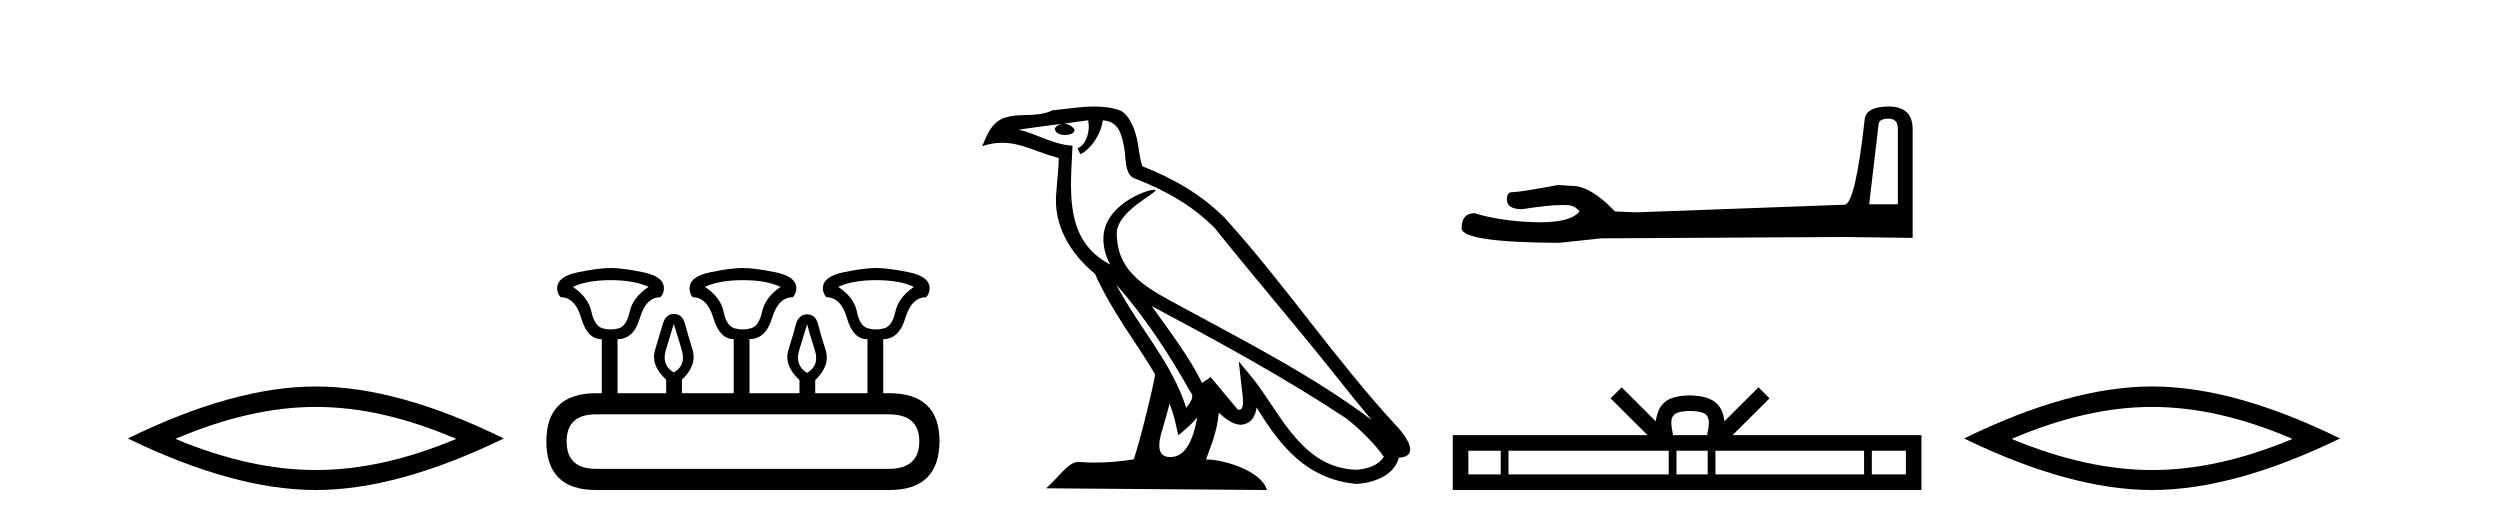 <?xml version='1.0' encoding='UTF-8' standalone='yes'?><svg xmlns='http://www.w3.org/2000/svg' xmlns:xlink='http://www.w3.org/1999/xlink' width='198.0' height='41.0' ><path d='M 25.011 32.228 Q 30.254 32.228 36.132 34.762 Q 30.254 37.226 25.011 37.226 Q 19.802 37.226 13.89 34.762 Q 19.802 32.228 25.011 32.228 ZM 25.011 30.609 Q 18.535 30.609 10.124 34.727 Q 18.535 38.809 25.011 38.809 Q 31.486 38.809 39.897 34.727 Q 31.521 30.609 25.011 30.609 Z' style='fill:#000000;stroke:none' /><path d='M 48.373 22.188 Q 50.227 22.188 51.369 22.723 Q 50.12 23.543 49.871 24.684 Q 49.621 25.826 48.997 26.004 Q 48.685 26.093 48.368 26.093 Q 48.052 26.093 47.731 26.004 Q 47.089 25.826 46.839 24.684 Q 46.589 23.543 45.376 22.723 Q 46.482 22.188 48.373 22.188 ZM 58.824 22.188 Q 60.714 22.188 61.82 22.723 Q 60.607 23.543 60.357 24.684 Q 60.108 25.826 59.466 26.004 Q 59.145 26.093 58.824 26.093 Q 58.503 26.093 58.182 26.004 Q 57.54 25.826 57.308 24.684 Q 57.076 23.543 55.827 22.723 Q 56.969 22.188 58.824 22.188 ZM 69.382 22.188 Q 71.272 22.188 72.378 22.723 Q 71.165 23.543 70.915 24.684 Q 70.666 25.826 70.024 26.004 Q 69.703 26.093 69.382 26.093 Q 69.061 26.093 68.74 26.004 Q 68.097 25.826 67.866 24.684 Q 67.634 23.543 66.385 22.723 Q 67.527 22.188 69.382 22.188 ZM 53.366 25.648 Q 53.616 26.468 53.99 27.698 Q 54.365 28.929 53.366 29.5 Q 52.368 28.929 52.742 27.698 Q 53.117 26.468 53.366 25.648 ZM 63.924 25.683 Q 64.138 26.504 64.531 27.716 Q 64.923 28.929 63.924 29.535 Q 62.926 28.929 63.3 27.716 Q 63.675 26.504 63.924 25.683 ZM 70.416 32.817 Q 72.806 32.817 72.806 34.957 Q 72.806 37.097 70.452 37.133 L 47.196 37.133 Q 44.877 37.133 44.877 34.957 Q 44.877 32.817 47.196 32.817 ZM 48.373 21.225 Q 47.41 21.225 45.769 21.563 Q 44.128 21.902 44.128 22.83 Q 44.128 23.258 44.413 23.543 Q 45.555 23.543 46.036 25.202 Q 46.518 26.86 47.624 26.86 L 47.659 26.86 L 47.659 31.141 L 47.231 31.141 Q 43.272 31.141 43.272 34.957 Q 43.272 38.809 47.196 38.809 L 70.452 38.809 Q 74.375 38.809 74.411 34.957 Q 74.411 31.141 70.416 31.141 L 69.952 31.141 L 69.952 26.86 Q 71.201 26.86 71.7 25.202 Q 72.199 23.543 73.341 23.543 Q 73.626 23.258 73.626 22.83 Q 73.626 21.902 71.985 21.563 Q 70.345 21.225 69.382 21.225 Q 68.454 21.225 66.813 21.563 Q 65.173 21.902 65.173 22.83 Q 65.173 23.258 65.458 23.543 Q 66.599 23.543 67.081 25.202 Q 67.562 26.86 68.668 26.86 L 68.704 26.86 L 68.704 31.141 L 64.566 31.141 L 64.566 30.106 Q 65.779 28.929 65.387 27.716 Q 64.994 26.504 64.798 25.701 Q 64.602 24.898 63.924 24.898 Q 63.247 24.898 63.033 25.701 Q 62.819 26.504 62.444 27.716 Q 62.069 28.929 63.318 30.106 L 63.318 31.141 L 59.359 31.141 L 59.359 26.86 Q 60.643 26.86 61.142 25.202 Q 61.641 23.543 62.783 23.543 Q 63.068 23.258 63.068 22.83 Q 63.068 21.902 61.41 21.563 Q 59.751 21.225 58.824 21.225 Q 57.896 21.225 56.255 21.563 Q 54.615 21.902 54.615 22.83 Q 54.615 23.258 54.864 23.543 Q 56.006 23.543 56.505 25.202 Q 57.004 26.86 58.11 26.86 L 58.11 31.141 L 54.008 31.141 L 54.008 30.07 Q 55.221 28.929 54.847 27.698 Q 54.472 26.468 54.258 25.665 Q 54.044 24.863 53.366 24.863 Q 52.724 24.863 52.492 25.665 Q 52.261 26.468 51.886 27.698 Q 51.511 28.929 52.76 30.07 L 52.76 31.141 L 48.908 31.141 L 48.908 26.86 Q 50.192 26.86 50.673 25.202 Q 51.155 23.543 52.296 23.543 Q 52.582 23.258 52.582 22.83 Q 52.582 21.902 50.941 21.563 Q 49.3 21.225 48.373 21.225 Z' style='fill:#000000;stroke:none' /><path d='M 88.401 22.54 L 88.401 22.54 C 90.695 25.118 92.595 28.06 94.288 31.048 C 94.643 31.486 94.243 31.888 93.949 32.305 C 92.834 28.763 90.267 26.03 88.401 22.54 ZM 86.18 9.529 C 86.372 10.422 86.019 11.451 85.343 11.755 L 85.559 12.217 C 86.404 11.815 87.217 10.612 87.338 9.532 C 88.492 9.601 88.808 10.47 88.989 11.479 C 89.205 12.168 88.986 13.841 89.859 14.13 C 92.439 15.129 94.412 16.285 96.182 18.031 C 99.237 21.852 102.43 25.552 105.484 29.376 C 106.671 30.865 107.757 32.228 108.638 33.257 C 103.999 29.789 98.815 27.136 93.73 24.38 C 91.027 22.911 88.448 21.71 88.448 18.477 C 88.448 16.738 91.652 15.281 91.52 15.055 C 91.509 15.035 91.471 15.026 91.413 15.026 C 90.755 15.026 87.389 16.274 87.389 18.907 C 87.389 19.637 87.584 20.313 87.923 20.944 C 87.918 20.944 87.913 20.943 87.908 20.943 C 84.215 18.986 84.801 15.028 84.944 11.538 C 83.41 11.453 82.146 10.616 80.688 10.267 C 81.819 10.121 82.945 9.933 84.079 9.816 L 84.079 9.816 C 83.866 9.858 83.671 9.982 83.542 10.154 C 83.524 10.526 83.944 10.69 84.354 10.69 C 84.755 10.69 85.145 10.534 85.107 10.264 C 84.926 9.982 84.596 9.799 84.259 9.799 C 84.249 9.799 84.239 9.799 84.229 9.799 C 84.793 9.719 85.544 9.599 86.18 9.529 ZM 92.631 31.976 C 92.961 32.78 93.133 33.632 93.32 34.476 C 93.858 34.04 94.38 33.593 94.821 33.06 L 94.821 33.06 C 94.533 34.623 93.997 36.199 92.695 36.199 C 91.908 36.199 91.543 35.667 92.048 34.054 C 92.286 33.293 92.476 32.566 92.631 31.976 ZM 91.217 24.242 L 91.217 24.242 C 96.482 27.047 101.697 29.879 106.677 33.171 C 107.85 34.122 108.895 35.181 109.603 36.172 C 109.133 36.901 108.24 37.152 107.414 37.207 C 103.198 37.06 101.548 32.996 99.322 30.093 L 98.11 28.622 L 98.319 30.507 C 98.334 30.846 98.681 32.452 98.163 32.452 C 98.119 32.452 98.069 32.44 98.011 32.415 L 95.881 29.865 C 95.653 30.015 95.439 30.186 95.203 30.325 C 94.147 28.187 92.6 26.196 91.217 24.242 ZM 86.672 8.437 C 85.565 8.437 84.431 8.636 83.356 8.736 C 82.074 9.361 80.776 8.884 79.431 9.373 C 78.46 9.809 78.188 10.693 77.786 11.576 C 78.358 11.386 78.879 11.308 79.37 11.308 C 80.937 11.308 82.198 12.097 83.854 12.518 C 83.851 13.349 83.721 14.292 83.659 15.242 C 83.402 17.816 84.759 20.076 86.72 21.685 C 88.125 24.814 90.069 27.214 91.488 29.655 C 91.319 30.752 90.299 34.89 89.795 36.376 C 88.81 36.542 87.758 36.636 86.723 36.636 C 86.306 36.636 85.891 36.62 85.485 36.588 C 85.454 36.584 85.422 36.582 85.39 36.582 C 84.592 36.582 83.715 37.945 82.855 38.673 L 100.339 38.809 C 99.894 37.233 96.787 36.397 95.683 36.397 C 95.619 36.397 95.562 36.399 95.513 36.405 C 95.903 35.29 96.389 34.243 96.527 32.686 C 97.015 33.123 97.562 33.595 98.245 33.644 C 99.081 33.582 99.42 33.011 99.525 32.267 C 101.417 35.396 103.533 37.951 107.414 38.327 C 108.755 38.261 110.426 37.675 110.788 36.25 C 112.566 36.149 111.262 34.416 110.602 33.737 C 105.761 28.498 101.766 22.517 96.983 17.238 C 95.141 15.421 93.061 14.192 90.485 13.173 C 90.294 12.702 90.231 12.032 90.106 11.295 C 89.97 10.491 89.541 9.174 88.757 8.765 C 88.088 8.519 87.386 8.437 86.672 8.437 Z' style='fill:#000000;stroke:none' /><path d='M 149.564 9.396 Q 150.31 9.396 150.31 10.177 L 150.31 16.178 L 148.038 16.178 L 148.783 9.857 Q 148.819 9.396 149.564 9.396 ZM 149.6 8.437 Q 147.789 8.437 147.682 9.467 Q 146.937 16.178 146.084 16.214 L 129.608 16.817 L 127.903 16.746 Q 125.985 14.722 124.494 14.722 Q 123.961 14.687 123.393 14.651 Q 120.375 15.219 119.771 15.219 Q 119.345 15.219 119.345 15.788 Q 119.345 16.569 120.552 16.569 Q 122.626 16.238 123.733 16.238 Q 123.934 16.238 124.103 16.249 Q 124.707 16.249 125.098 16.746 Q 124.405 17.604 121.998 17.604 Q 121.813 17.604 121.618 17.599 Q 118.883 17.528 116.788 16.888 Q 115.758 16.888 115.758 18.096 Q 115.865 19.197 123.464 19.232 L 126.838 18.877 L 146.084 18.77 L 151.482 18.841 L 151.482 10.177 Q 151.447 8.437 149.6 8.437 Z' style='fill:#000000;stroke:none' /><path d='M 133.853 32.549 C 134.454 32.549 134.817 32.651 135.005 32.758 C 135.551 33.107 135.29 33.941 135.202 34.462 L 132.503 34.462 C 132.438 33.929 132.144 33.116 132.701 32.758 C 132.889 32.651 133.251 32.549 133.853 32.549 ZM 118.856 35.698 L 118.856 37.573 L 116.295 37.573 L 116.295 35.698 ZM 132.161 35.698 L 132.161 37.573 L 119.473 37.573 L 119.473 35.698 ZM 135.246 35.698 L 135.246 37.573 L 132.777 37.573 L 132.777 35.698 ZM 147.634 35.698 L 147.634 37.573 L 135.862 37.573 L 135.862 35.698 ZM 150.946 35.698 L 150.946 37.573 L 148.25 37.573 L 148.25 35.698 ZM 128.433 30.674 L 127.56 31.549 L 130.481 34.462 L 115.059 34.462 L 115.059 38.809 L 152.181 38.809 L 152.181 34.462 L 137.225 34.462 L 140.146 31.549 L 139.272 30.674 L 136.572 33.367 C 136.41 31.735 135.291 31.36 133.853 31.313 C 132.316 31.354 131.372 31.702 131.133 33.367 L 128.433 30.674 Z' style='fill:#000000;stroke:none' /><path d='M 170.442 32.228 Q 175.686 32.228 181.563 34.762 Q 175.686 37.226 170.442 37.226 Q 165.234 37.226 159.322 34.762 Q 165.234 32.228 170.442 32.228 ZM 170.442 30.609 Q 163.967 30.609 155.556 34.727 Q 163.967 38.809 170.442 38.809 Q 176.918 38.809 185.329 34.727 Q 176.953 30.609 170.442 30.609 Z' style='fill:#000000;stroke:none' /></svg>